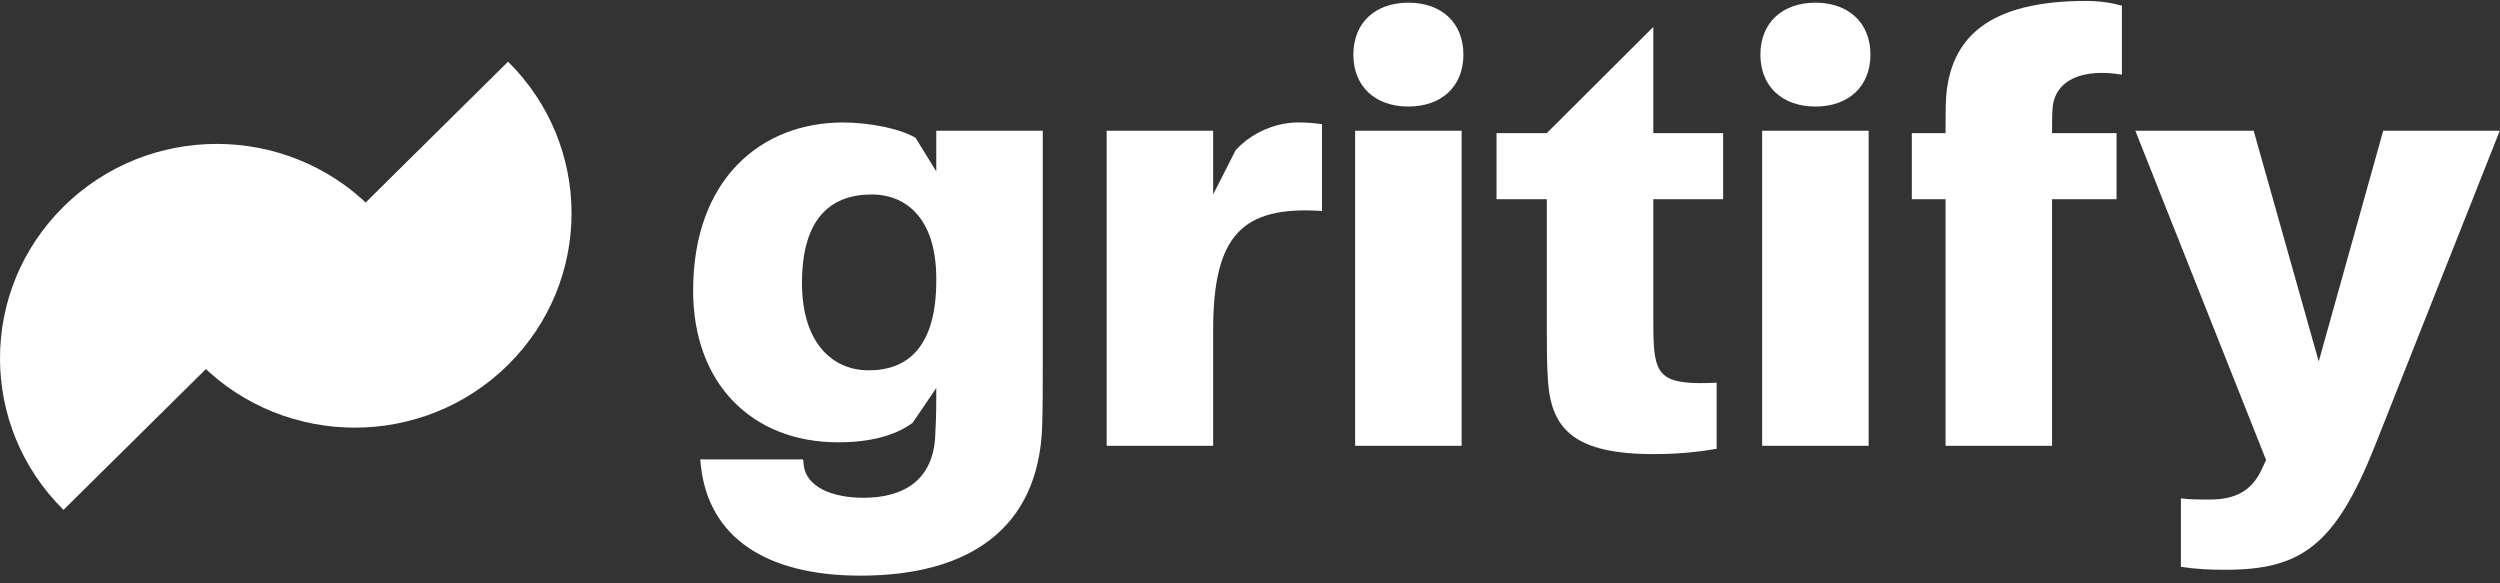 <?xml version="1.0" encoding="UTF-8"?>
<svg width="150px" height="35px" viewBox="0 0 150 35" version="1.1" xmlns="http://www.w3.org/2000/svg" xmlns:xlink="http://www.w3.org/1999/xlink">
    <rect x="0" y="0" width="150" height="35" fill="#333333" stroke="none"/>
    <!-- Generator: Sketch 61.2 (89653) - https://sketch.com -->
    <title>gritify_logo2</title>
    <desc>Created with Sketch.</desc>
    <g id="Logos" stroke="none" stroke-width="1" fill="none" fill-rule="evenodd">
        <g id="Logo/Horisontal/White" fill="#FFFFFF" fill-rule="nonzero">
            <g id="gritify_logo2">
                <path d="M22.204,12.402 C17.125,7.379 8.889,7.379 3.81,12.402 C-1.27,17.425 -1.27,25.569 3.81,30.592 L22.204,12.402 Z" id="Fill-1"></path>
                <path d="M30.483,3.701 C35.563,8.724 35.563,16.868 30.483,21.891 C25.404,26.914 17.168,26.914 12.089,21.891 L30.483,3.701 Z" id="Fill-4"></path>
                <g id="Group-391-Copy" transform="translate(41.447, 0)">
                    <path d="M14.73,16.837 L14.73,16.731 C14.73,12.942 12.777,11.668 10.861,11.668 C8.376,11.668 6.672,13.119 6.672,16.979 C6.672,20.519 8.447,22.219 10.683,22.219 C13.026,22.219 14.73,20.802 14.73,16.837 L14.73,16.837 Z M21.119,21.935 C21.119,23.104 21.119,24.555 21.083,25.582 C20.871,31.778 16.611,34.539 10.186,34.539 C4.507,34.539 1.063,32.238 0.602,27.919 L0.567,27.565 L6.743,27.565 L6.778,27.919 C6.92,29.158 8.376,29.866 10.364,29.866 C12.742,29.866 14.481,28.839 14.659,26.29 C14.694,25.724 14.73,24.838 14.73,23.812 L14.73,23.281 L13.31,25.369 C12.245,26.148 10.754,26.538 8.837,26.538 C3.69,26.538 0.141,23.033 0.141,17.439 C0.141,10.712 4.258,7.349 9.121,7.349 C10.683,7.349 12.529,7.703 13.487,8.269 L14.73,10.287 L14.73,7.844 L21.119,7.844 L21.119,21.935 Z" id="Fill-381"></path>
                    <path d="M37.873,7.455 L37.873,12.659 C33.081,12.341 31.342,14.111 31.342,19.811 L31.342,26.75 L24.953,26.75 L24.953,7.844 L31.342,7.844 L31.342,11.668 L32.691,9.013 C33.72,7.88 35.211,7.348 36.418,7.348 C37.021,7.348 37.412,7.384 37.873,7.455" id="Fill-383"></path>
                    <path d="M39.861,26.75 L46.251,26.75 L46.251,7.844 L39.861,7.844 L39.861,26.75 Z M46.357,3.277 C46.357,5.189 45.044,6.392 43.056,6.392 C41.068,6.392 39.755,5.189 39.755,3.277 C39.755,1.365 41.068,0.161 43.056,0.161 C45.044,0.161 46.357,1.365 46.357,3.277 L46.357,3.277 Z" id="Fill-385"></path>
                    <path d="M57.752,18.926 C57.752,19.563 57.752,20.271 57.787,20.767 C57.929,22.679 58.532,23.104 61.55,22.962 L61.55,26.927 C60.307,27.14 59.136,27.246 57.787,27.246 C53.066,27.246 51.646,25.794 51.433,22.891 C51.362,21.794 51.362,20.909 51.362,19.846 L51.362,11.951 L48.345,11.951 L48.345,7.986 L51.362,7.986 L57.752,1.615 L57.752,7.986 L61.94,7.986 L61.94,11.951 L57.752,11.951 L57.752,18.926 Z" id="Fill-387"></path>
                    <path d="M64.283,26.75 L70.672,26.75 L70.672,7.844 L64.283,7.844 L64.283,26.75 Z M70.779,3.277 C70.779,5.189 69.465,6.392 67.478,6.392 C65.49,6.392 64.177,5.189 64.177,3.277 C64.177,1.365 65.49,0.161 67.478,0.161 C69.465,0.161 70.779,1.365 70.779,3.277 L70.779,3.277 Z" id="Fill-388"></path>
                    <path d="M81.676,7.844 L81.676,7.986 L85.545,7.986 L85.545,11.951 L81.676,11.951 L81.676,26.75 L75.287,26.75 L75.287,11.951 L73.263,11.951 L73.263,7.986 L75.287,7.986 L75.287,7.844 C75.287,7.278 75.287,6.428 75.322,5.791 C75.606,2.25 77.878,0.055 83.735,0.055 C84.48,0.055 85.226,0.161 85.865,0.338 L85.865,4.481 C83.557,4.091 81.889,4.764 81.712,6.428 C81.676,6.924 81.676,7.384 81.676,7.844" id="Fill-389"></path>
                    <path d="M101.049,26.75 C98.671,32.734 96.612,34.185 92.104,34.185 C91.075,34.185 90.329,34.15 89.407,34.008 L89.407,29.902 C89.939,29.972 90.507,29.972 91.146,29.972 C92.637,29.972 93.666,29.476 94.27,28.131 L94.518,27.6 L86.673,7.844 L93.773,7.844 L97.677,21.687 L101.546,7.844 L108.539,7.844 L101.049,26.75 Z" id="Fill-390"></path>
                </g>
            </g>
        </g>
    </g>
</svg>